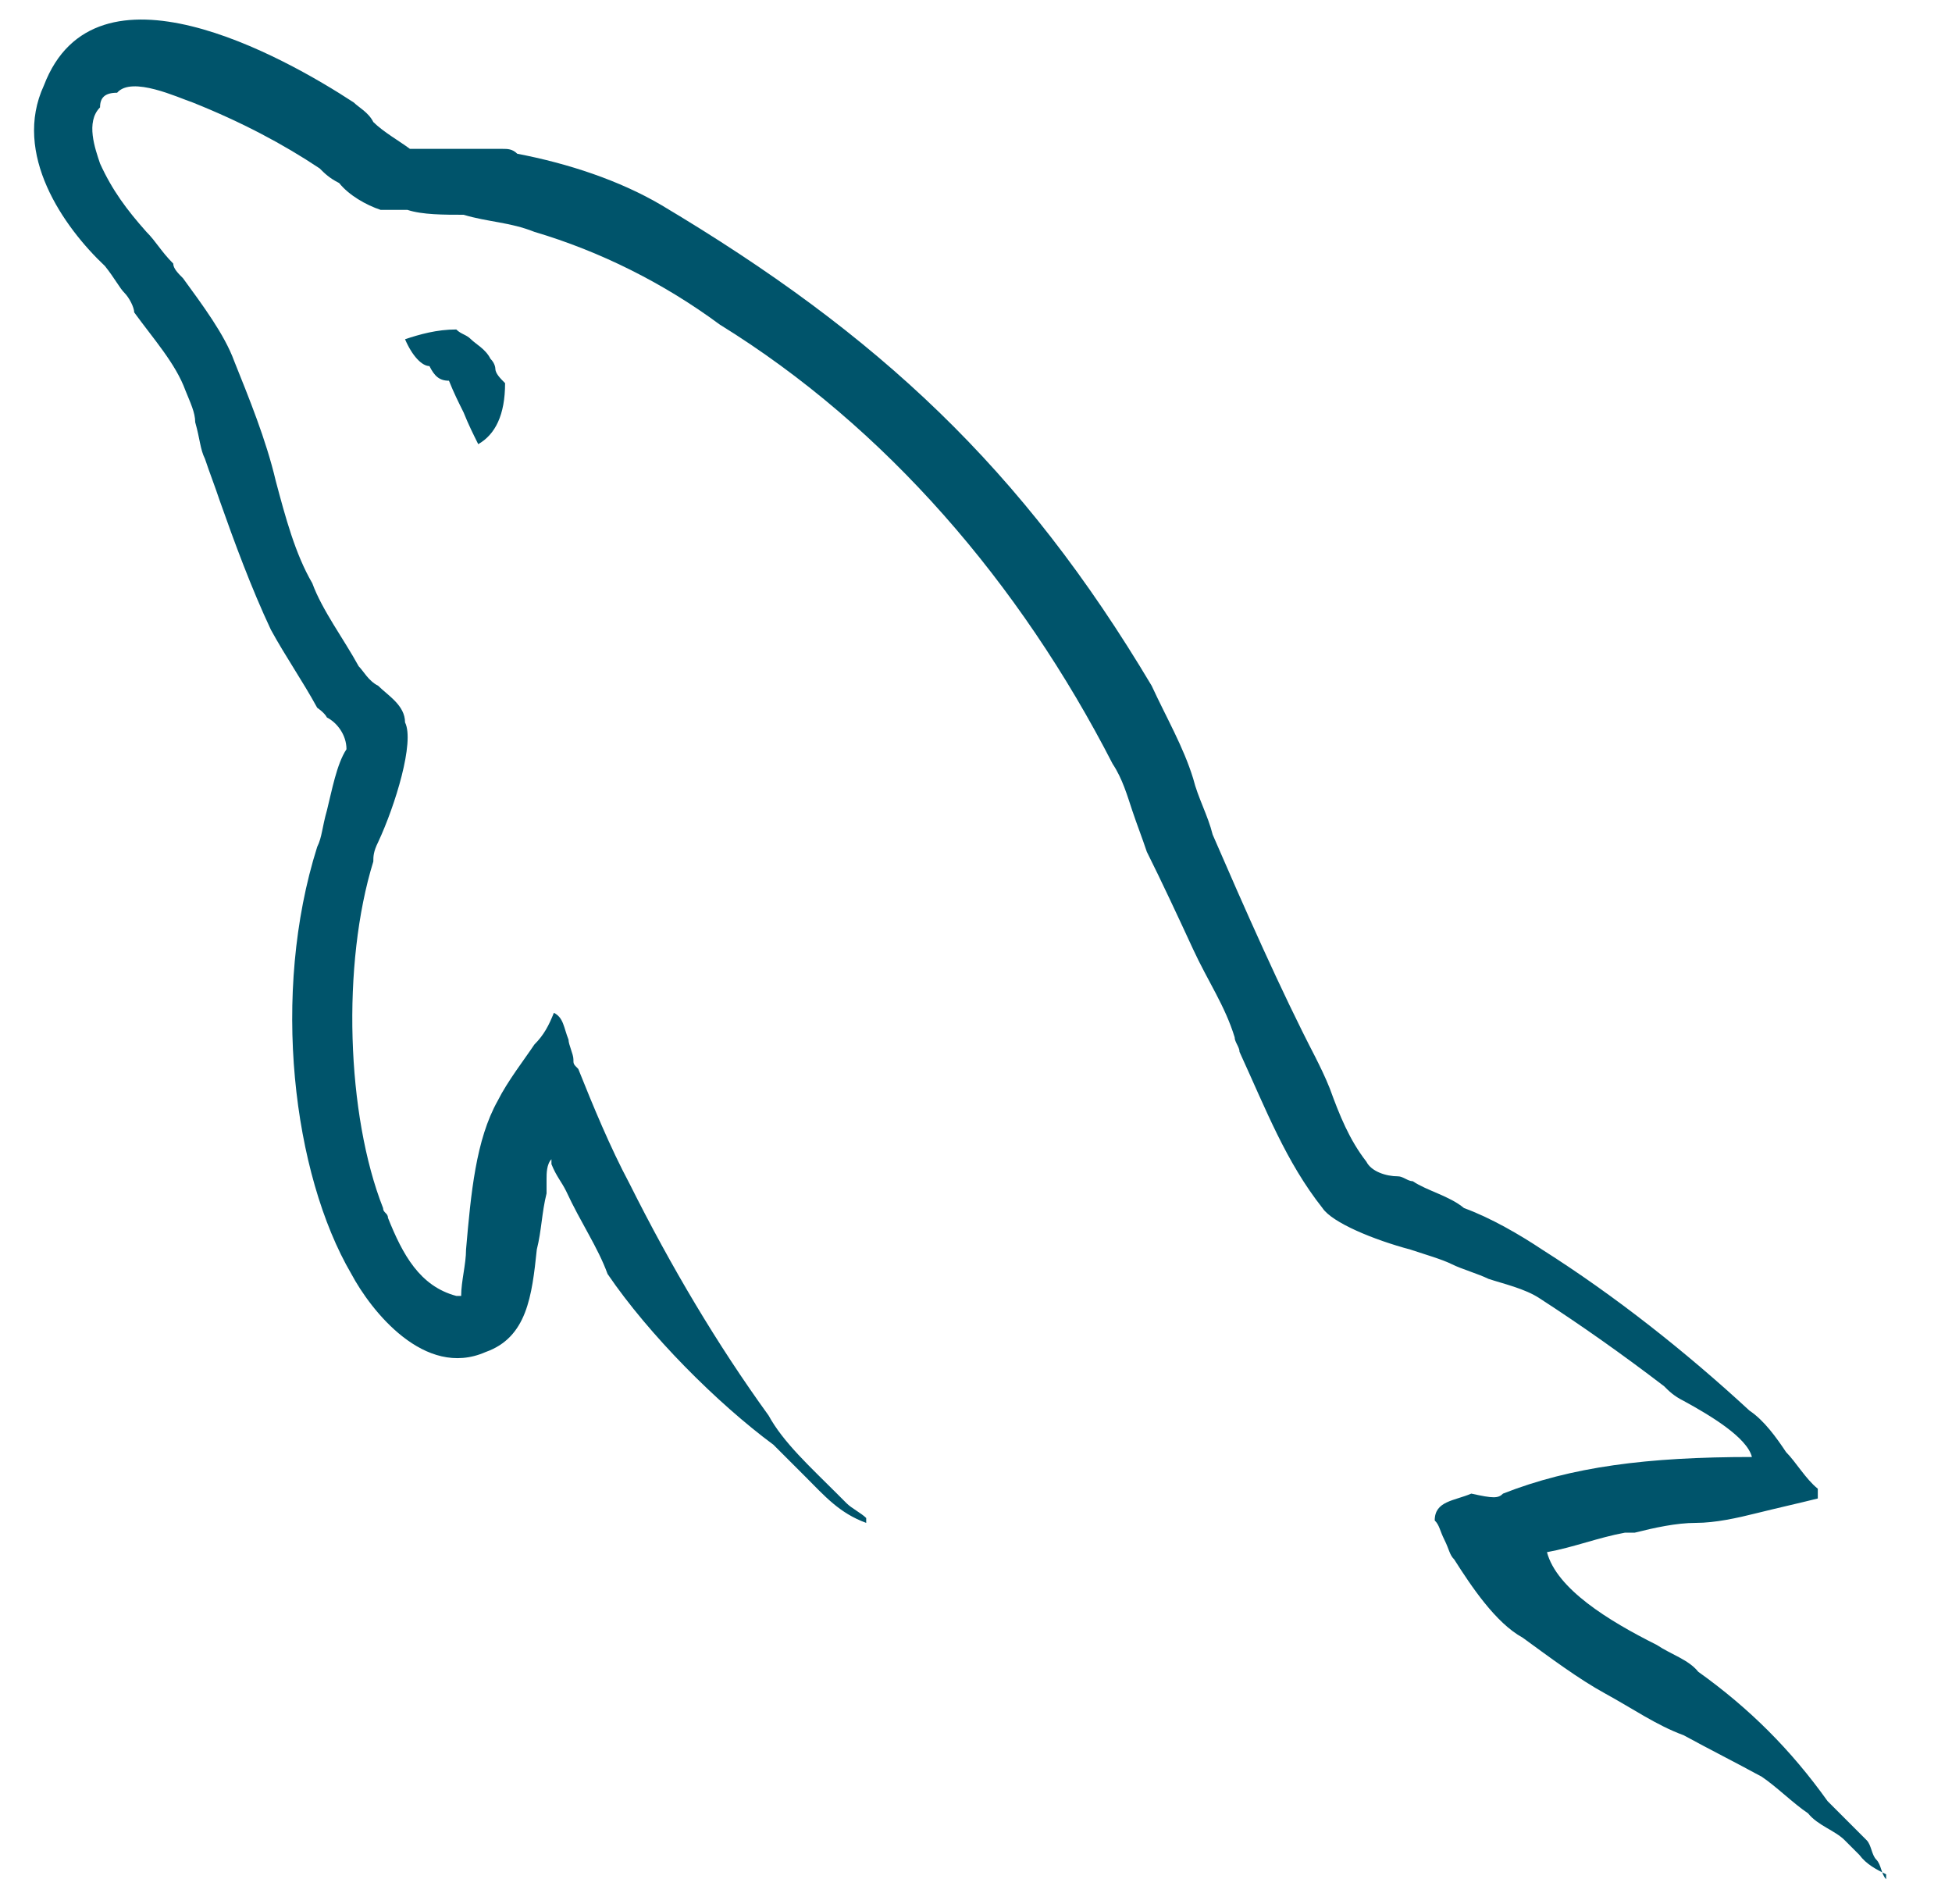 <?xml version="1.0" encoding="utf-8"?>
<!-- Generator: Adobe Illustrator 27.0.0, SVG Export Plug-In . SVG Version: 6.00 Build 0)  -->
<svg version="1.1" id="Layer_1" xmlns="http://www.w3.org/2000/svg" xmlns:xlink="http://www.w3.org/1999/xlink" x="0px" y="0px"
	 viewBox="0 0 80 78" style="enable-background:new 0 0 80 78;" xml:space="preserve">
<style type="text/css">
	.st0{fill-rule:evenodd;clip-rule:evenodd;fill:#00546B;}
</style>
<path class="st0" d="M61.6,61.2c2.8-1.1,5.9-1.5,10.2-1.5c-0.2-0.8-1.7-1.7-2.8-2.3c-0.4-0.2-0.6-0.4-0.8-0.6
	c-1.7-1.3-3.4-2.5-5.1-3.6c-0.6-0.4-1.5-0.6-2.1-0.8c-0.4-0.2-1.1-0.4-1.5-0.6c-0.4-0.2-1.1-0.4-1.7-0.6c-1.5-0.4-3.2-1.1-3.6-1.7
	c-1.5-1.9-2.3-4-3.4-6.4c0-0.2-0.2-0.4-0.2-0.6c-0.4-1.3-1.1-2.3-1.7-3.6c-0.6-1.3-1.3-2.8-1.9-4c-0.2-0.6-0.4-1.1-0.6-1.7
	c-0.2-0.6-0.4-1.3-0.8-1.9c-3.8-7.4-9.3-13.8-16.1-18c-2.3-1.7-4.9-3-7.6-3.8C20.9,9.1,20,9.1,19,8.8c-0.8,0-1.7,0-2.3-0.2h-1.1
	c-0.6-0.2-1.3-0.6-1.7-1.1c-0.4-0.2-0.6-0.4-0.8-0.6C11.6,5.9,9.9,5,7.9,4.2C7.3,4,5.4,3.1,4.8,3.8C4.3,3.8,4.1,4,4.1,4.4
	C3.5,5,3.9,6.1,4.1,6.7C4.6,7.8,5.2,8.6,6,9.5c0.4,0.4,0.6,0.8,1.1,1.3c0,0.2,0.2,0.4,0.4,0.6c0.8,1.1,1.7,2.3,2.1,3.4
	c0.6,1.5,1.3,3.2,1.7,4.9c0.4,1.5,0.8,3,1.5,4.2c0.4,1.1,1.3,2.3,1.9,3.4c0.2,0.2,0.4,0.6,0.8,0.8c0.4,0.4,1.1,0.8,1.1,1.5
	c0.4,0.8-0.4,3.4-1.1,4.9c-0.2,0.4-0.2,0.6-0.2,0.8c-1.3,4.2-1.1,10.4,0.4,14.2c0,0.2,0.2,0.2,0.2,0.4c0.6,1.5,1.3,2.8,2.8,3.2l0,0
	c0,0,0,0,0.2,0c0-0.6,0.2-1.3,0.2-1.9c0.2-2.3,0.4-4.5,1.3-6.1c0.4-0.8,1.1-1.7,1.5-2.3c0.4-0.4,0.6-0.8,0.8-1.3
	c0.4,0.2,0.4,0.6,0.6,1.1c0,0.2,0.2,0.6,0.2,0.8s0,0.2,0.2,0.4c0.6,1.5,1.3,3.2,2.1,4.7c1.7,3.4,3.6,6.6,5.7,9.5
	c0.6,1.1,1.7,2.1,2.8,3.2c0.2,0.2,0.2,0.2,0.4,0.4c0.2,0.2,0.6,0.4,0.8,0.6l0,0v0.2c-1.1-0.4-1.7-1.1-2.5-1.9
	c-0.4-0.4-0.8-0.8-1.3-1.3c-2.3-1.7-5.1-4.5-6.8-7c-0.4-1.1-1.1-2.1-1.7-3.4c-0.2-0.4-0.4-0.6-0.6-1.1v-0.2
	c-0.2,0.2-0.2,0.6-0.2,0.8s0,0.4,0,0.6c-0.2,0.8-0.2,1.5-0.4,2.3c-0.2,1.9-0.4,3.6-2.1,4.2c-2.5,1.1-4.7-1.7-5.5-3.2
	C12,48.1,11.1,40.7,13,34.7c0.2-0.4,0.2-0.8,0.4-1.5c0.2-0.8,0.4-1.9,0.8-2.5c0-0.6-0.4-1.1-0.8-1.3C13.3,29.2,13,29,13,29
	c-0.6-1.1-1.3-2.1-1.9-3.2c-0.8-1.7-1.5-3.6-2.1-5.3c-0.2-0.6-0.4-1.1-0.6-1.7c-0.2-0.4-0.2-0.8-0.4-1.5c0-0.4-0.2-0.8-0.4-1.3
	c-0.4-1.1-1.3-2.1-2.1-3.2c0-0.2-0.2-0.6-0.4-0.8c-0.2-0.2-0.4-0.6-0.8-1.1C2.6,9.3,0.5,6.3,1.8,3.5C3.9-2,11.6,2.3,14.5,4.2
	c0.2,0.2,0.6,0.4,0.8,0.8c0.4,0.4,1.1,0.8,1.5,1.1c0.6,0,1.3,0,1.9,0s1.3,0,1.9,0c0.2,0,0.4,0,0.6,0.2c2.1,0.4,4.2,1.1,5.9,2.1
	c8.9,5.3,14.8,10.8,20.1,19.7c0.6,1.3,1.3,2.5,1.7,3.8c0.2,0.8,0.6,1.5,0.8,2.3c1.3,3,2.8,6.4,4.2,9.1c0.2,0.4,0.4,0.8,0.6,1.3
	c0.4,1.1,0.8,2.1,1.5,3c0.2,0.4,0.8,0.6,1.3,0.6c0.2,0,0.4,0.2,0.6,0.2c0.6,0.4,1.5,0.6,2.1,1.1c1.1,0.4,2.3,1.1,3.2,1.7
	c3,1.9,5.9,4.2,8.5,6.6c0.6,0.4,1.1,1.1,1.5,1.7c0.4,0.4,0.8,1.1,1.3,1.5v0.4c-0.8,0.2-1.7,0.4-2.5,0.6c-0.8,0.2-1.7,0.4-2.5,0.4
	s-1.7,0.2-2.5,0.4c-0.2,0-0.2,0-0.4,0c-1.1,0.2-2.1,0.6-3.2,0.8l0,0c0.4,1.5,2.5,2.8,4.5,3.8c0.6,0.4,1.3,0.6,1.7,1.1
	c2.1,1.5,3.8,3.2,5.3,5.3c0.2,0.2,0.4,0.4,0.8,0.8c0.2,0.2,0.4,0.4,0.8,0.8c0.2,0.2,0.2,0.6,0.4,0.8s0.2,0.6,0.4,0.8v-0.2
	c-0.4-0.2-0.8-0.4-1.1-0.8c-0.2-0.2-0.4-0.4-0.6-0.6c-0.4-0.4-1.1-0.6-1.5-1.1c-0.6-0.4-1.3-1.1-1.9-1.5c-1.1-0.6-2.1-1.1-3.2-1.7
	c-1.1-0.4-2.1-1.1-3.2-1.7c-1.1-0.6-2.3-1.5-3.4-2.3c-1.1-0.6-2.1-2.1-2.8-3.2c-0.2-0.2-0.2-0.4-0.4-0.8s-0.2-0.6-0.4-0.8
	c0-0.8,0.8-0.8,1.5-1.1C61.2,61.4,61.4,61.4,61.6,61.2z M16.6,13.9c0.6-0.2,1.3-0.4,2.1-0.4c0.2,0.2,0.4,0.2,0.6,0.4
	c0.2,0.2,0.6,0.4,0.8,0.8c0.2,0.2,0.2,0.4,0.2,0.4c0,0.2,0.2,0.4,0.4,0.6c0,1.3-0.4,2.1-1.1,2.5l0,0c-0.2-0.4-0.4-0.8-0.6-1.3
	c-0.2-0.4-0.4-0.8-0.6-1.3c-0.4,0-0.6-0.2-0.8-0.6C17.3,15,16.9,14.6,16.6,13.9L16.6,13.9L16.6,13.9z"/>
</svg>
